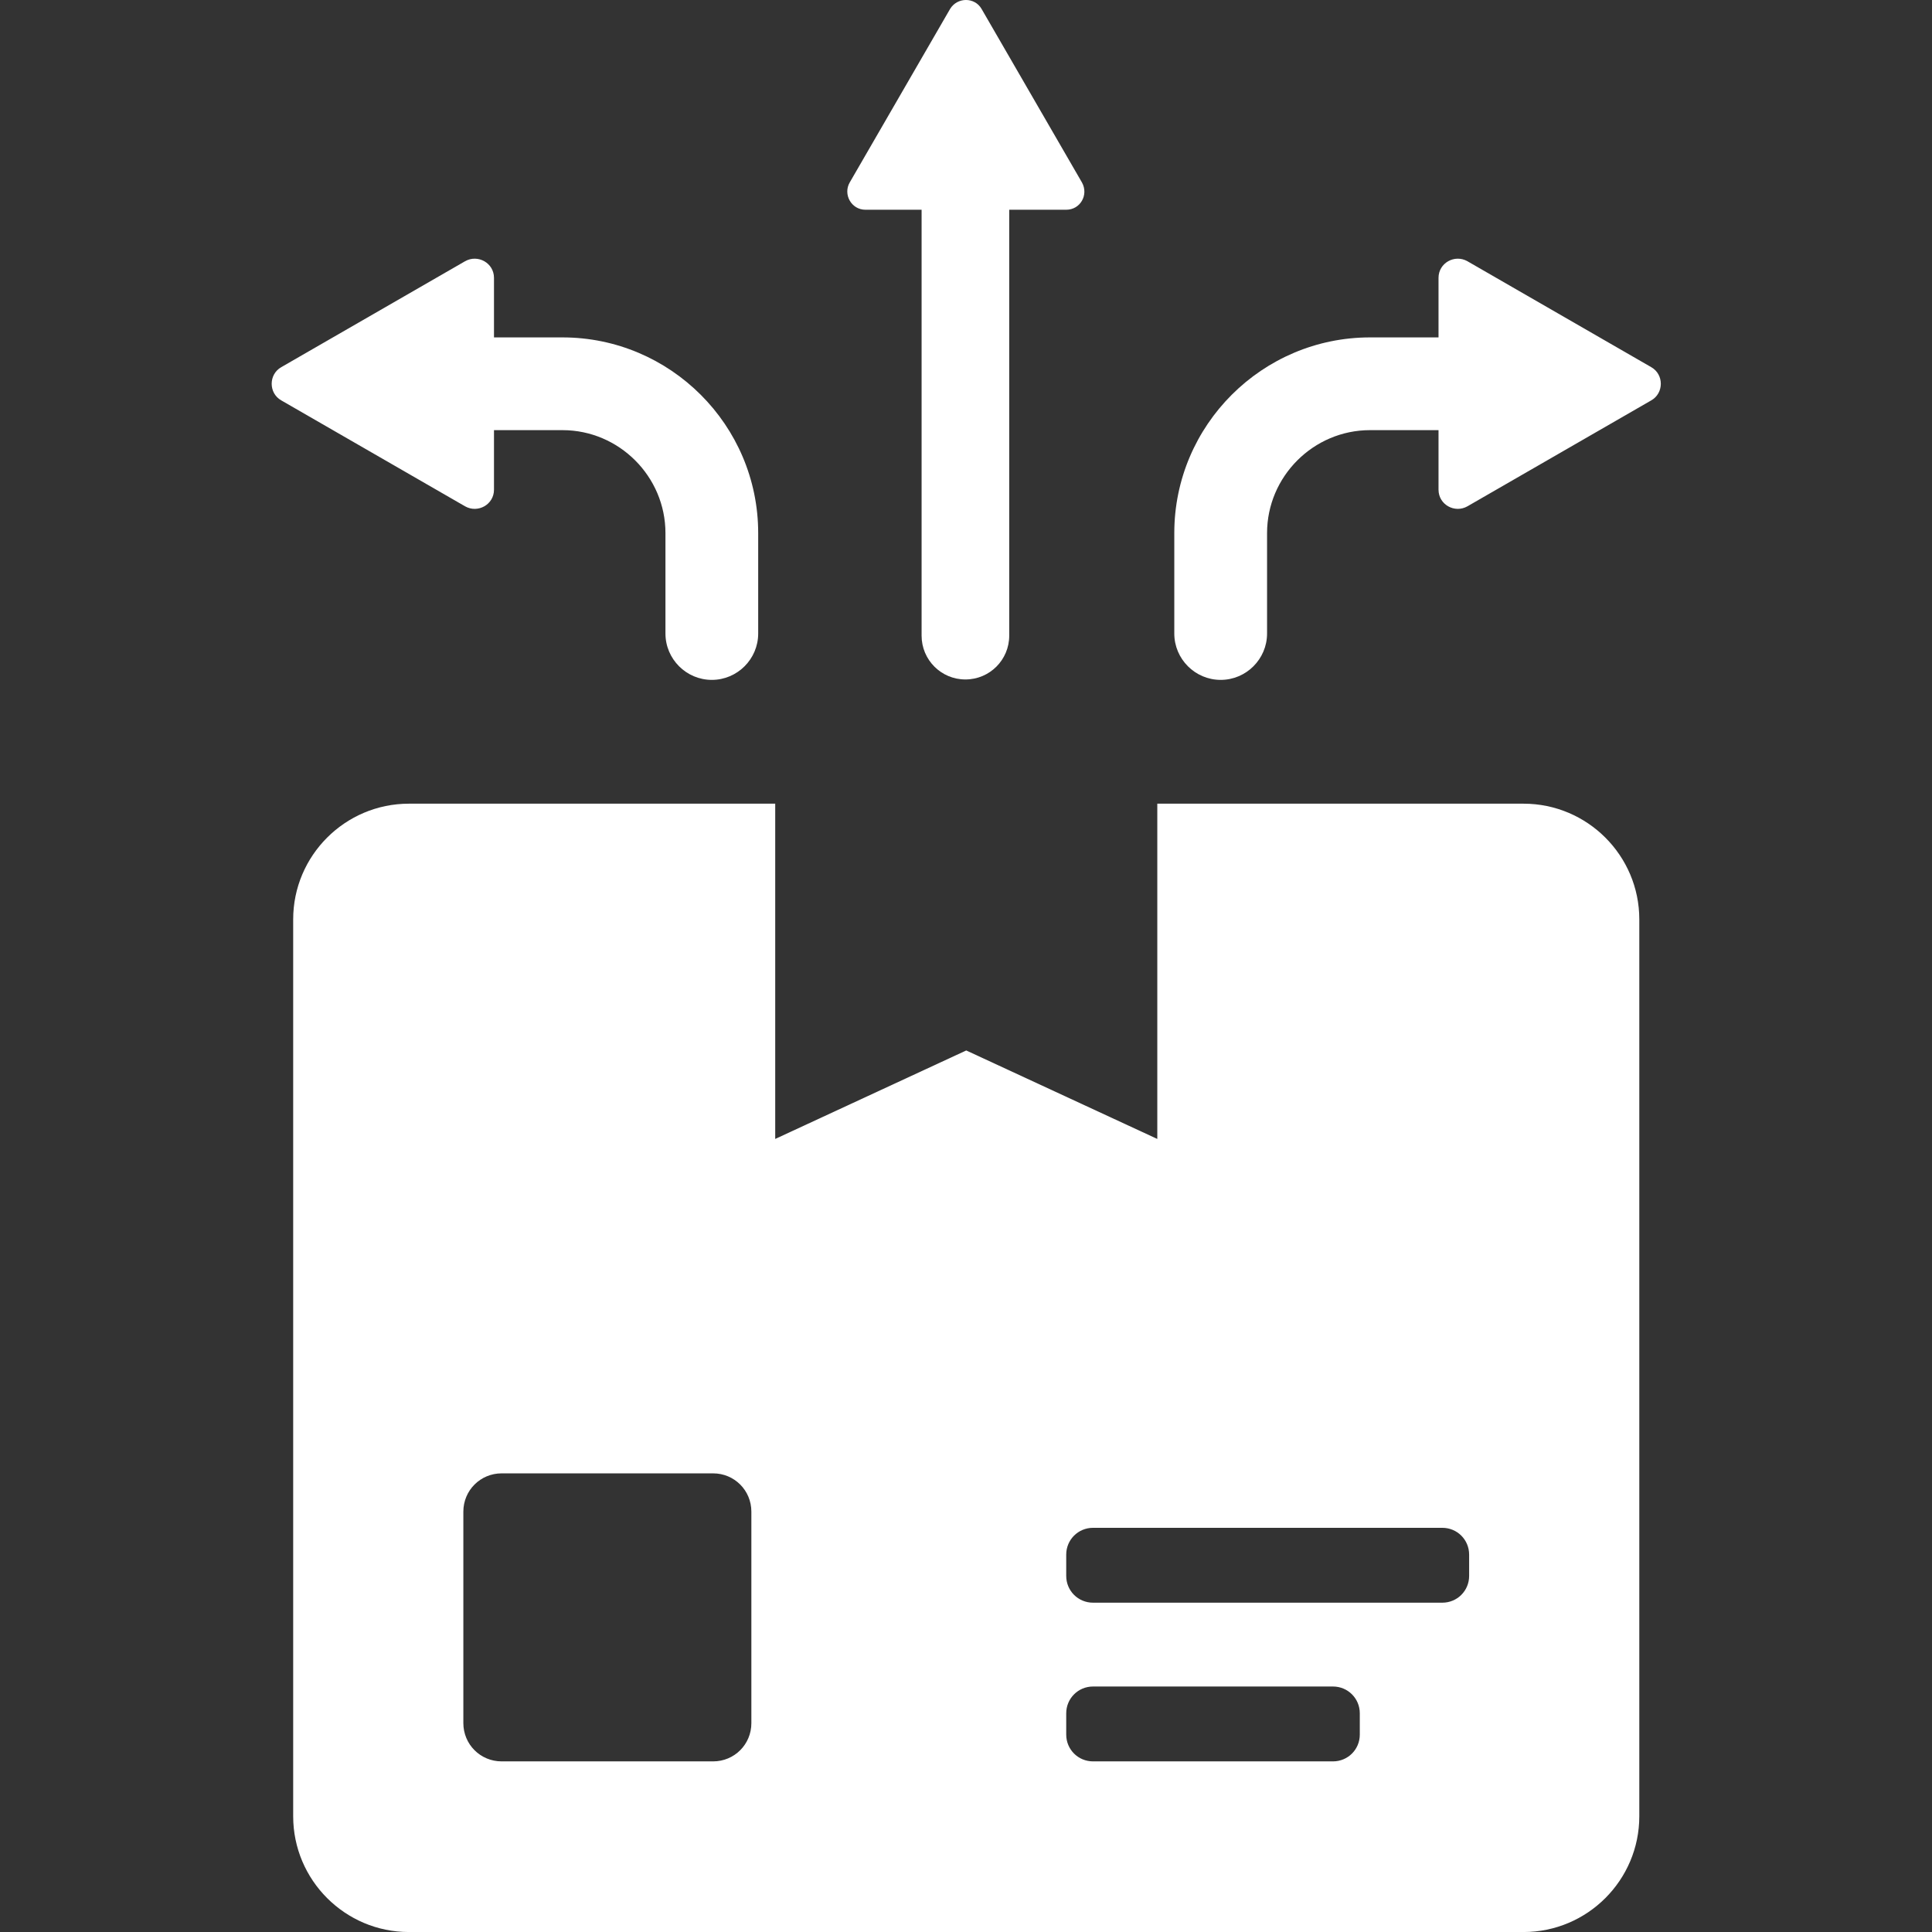 <svg xmlns="http://www.w3.org/2000/svg" width="64" height="64" viewBox="0 0 64 64" fill="none"><rect x="0" y="0" width="64" height="64" fill="#333333" stroke="none"/><path d="M23.58 22.522C22.734 22.522 22.044 21.832 22.044 20.986V17.66C22.044 15.785 20.508 14.249 18.633 14.249H16.364V16.222C16.364 16.716 15.828 17.012 15.406 16.772L9.317 13.263C8.894 13.023 8.894 12.403 9.317 12.163L15.406 8.654C15.828 8.414 16.364 8.71 16.364 9.204V11.177H18.633C22.199 11.177 25.116 14.08 25.116 17.66V20.986C25.116 21.832 24.426 22.522 23.58 22.522Z" fill="white"></path><path d="M40.437 22.522C41.282 22.522 41.973 21.832 41.973 20.986V17.66C41.973 15.785 43.509 14.249 45.383 14.249H47.653V16.222C47.653 16.716 48.188 17.012 48.611 16.772L54.7 13.263C55.122 13.023 55.122 12.403 54.7 12.163L48.611 8.654C48.188 8.414 47.653 8.71 47.653 9.204V11.177H45.383C41.818 11.177 38.9 14.08 38.9 17.66V20.986C38.9 21.832 39.591 22.522 40.437 22.522Z" fill="white"></path><path d="M33.46 6.948H35.321C35.786 6.948 36.068 6.455 35.842 6.046L32.516 0.296C32.29 -0.099 31.712 -0.099 31.473 0.296L28.147 6.046C27.921 6.441 28.203 6.948 28.668 6.948H30.529V21.056C30.529 21.859 31.177 22.508 31.98 22.508C32.784 22.508 33.432 21.859 33.432 21.056V6.948H33.46Z" fill="white"></path><path d="M25.68 26.623V37.729L32.008 34.798L38.337 37.729V26.623H50.471C52.585 26.624 54.304 28.343 54.304 30.456V60.166C54.304 62.28 52.585 64 50.471 64.001H13.546C11.432 64.001 9.712 62.281 9.712 60.166V30.456C9.712 28.343 11.432 26.623 13.546 26.623H25.68ZM16.618 48.807C15.913 48.807 15.349 49.371 15.349 50.076V57.081C15.35 57.785 15.913 58.348 16.618 58.348H23.623C24.327 58.348 24.89 57.785 24.89 57.081V50.076C24.89 49.371 24.327 48.807 23.623 48.807H16.618ZM36.208 55.868C35.715 55.868 35.32 56.263 35.32 56.756V57.46C35.32 57.954 35.715 58.348 36.208 58.348H44.157C44.65 58.348 45.045 57.954 45.045 57.46V56.756C45.045 56.263 44.65 55.868 44.157 55.868H36.208ZM36.208 50.611C35.715 50.611 35.32 51.006 35.32 51.498V52.204C35.32 52.697 35.715 53.091 36.208 53.091H47.779C48.272 53.091 48.667 52.697 48.667 52.204V51.498C48.666 51.005 48.272 50.611 47.779 50.611H36.208Z" fill="white"></path></svg>